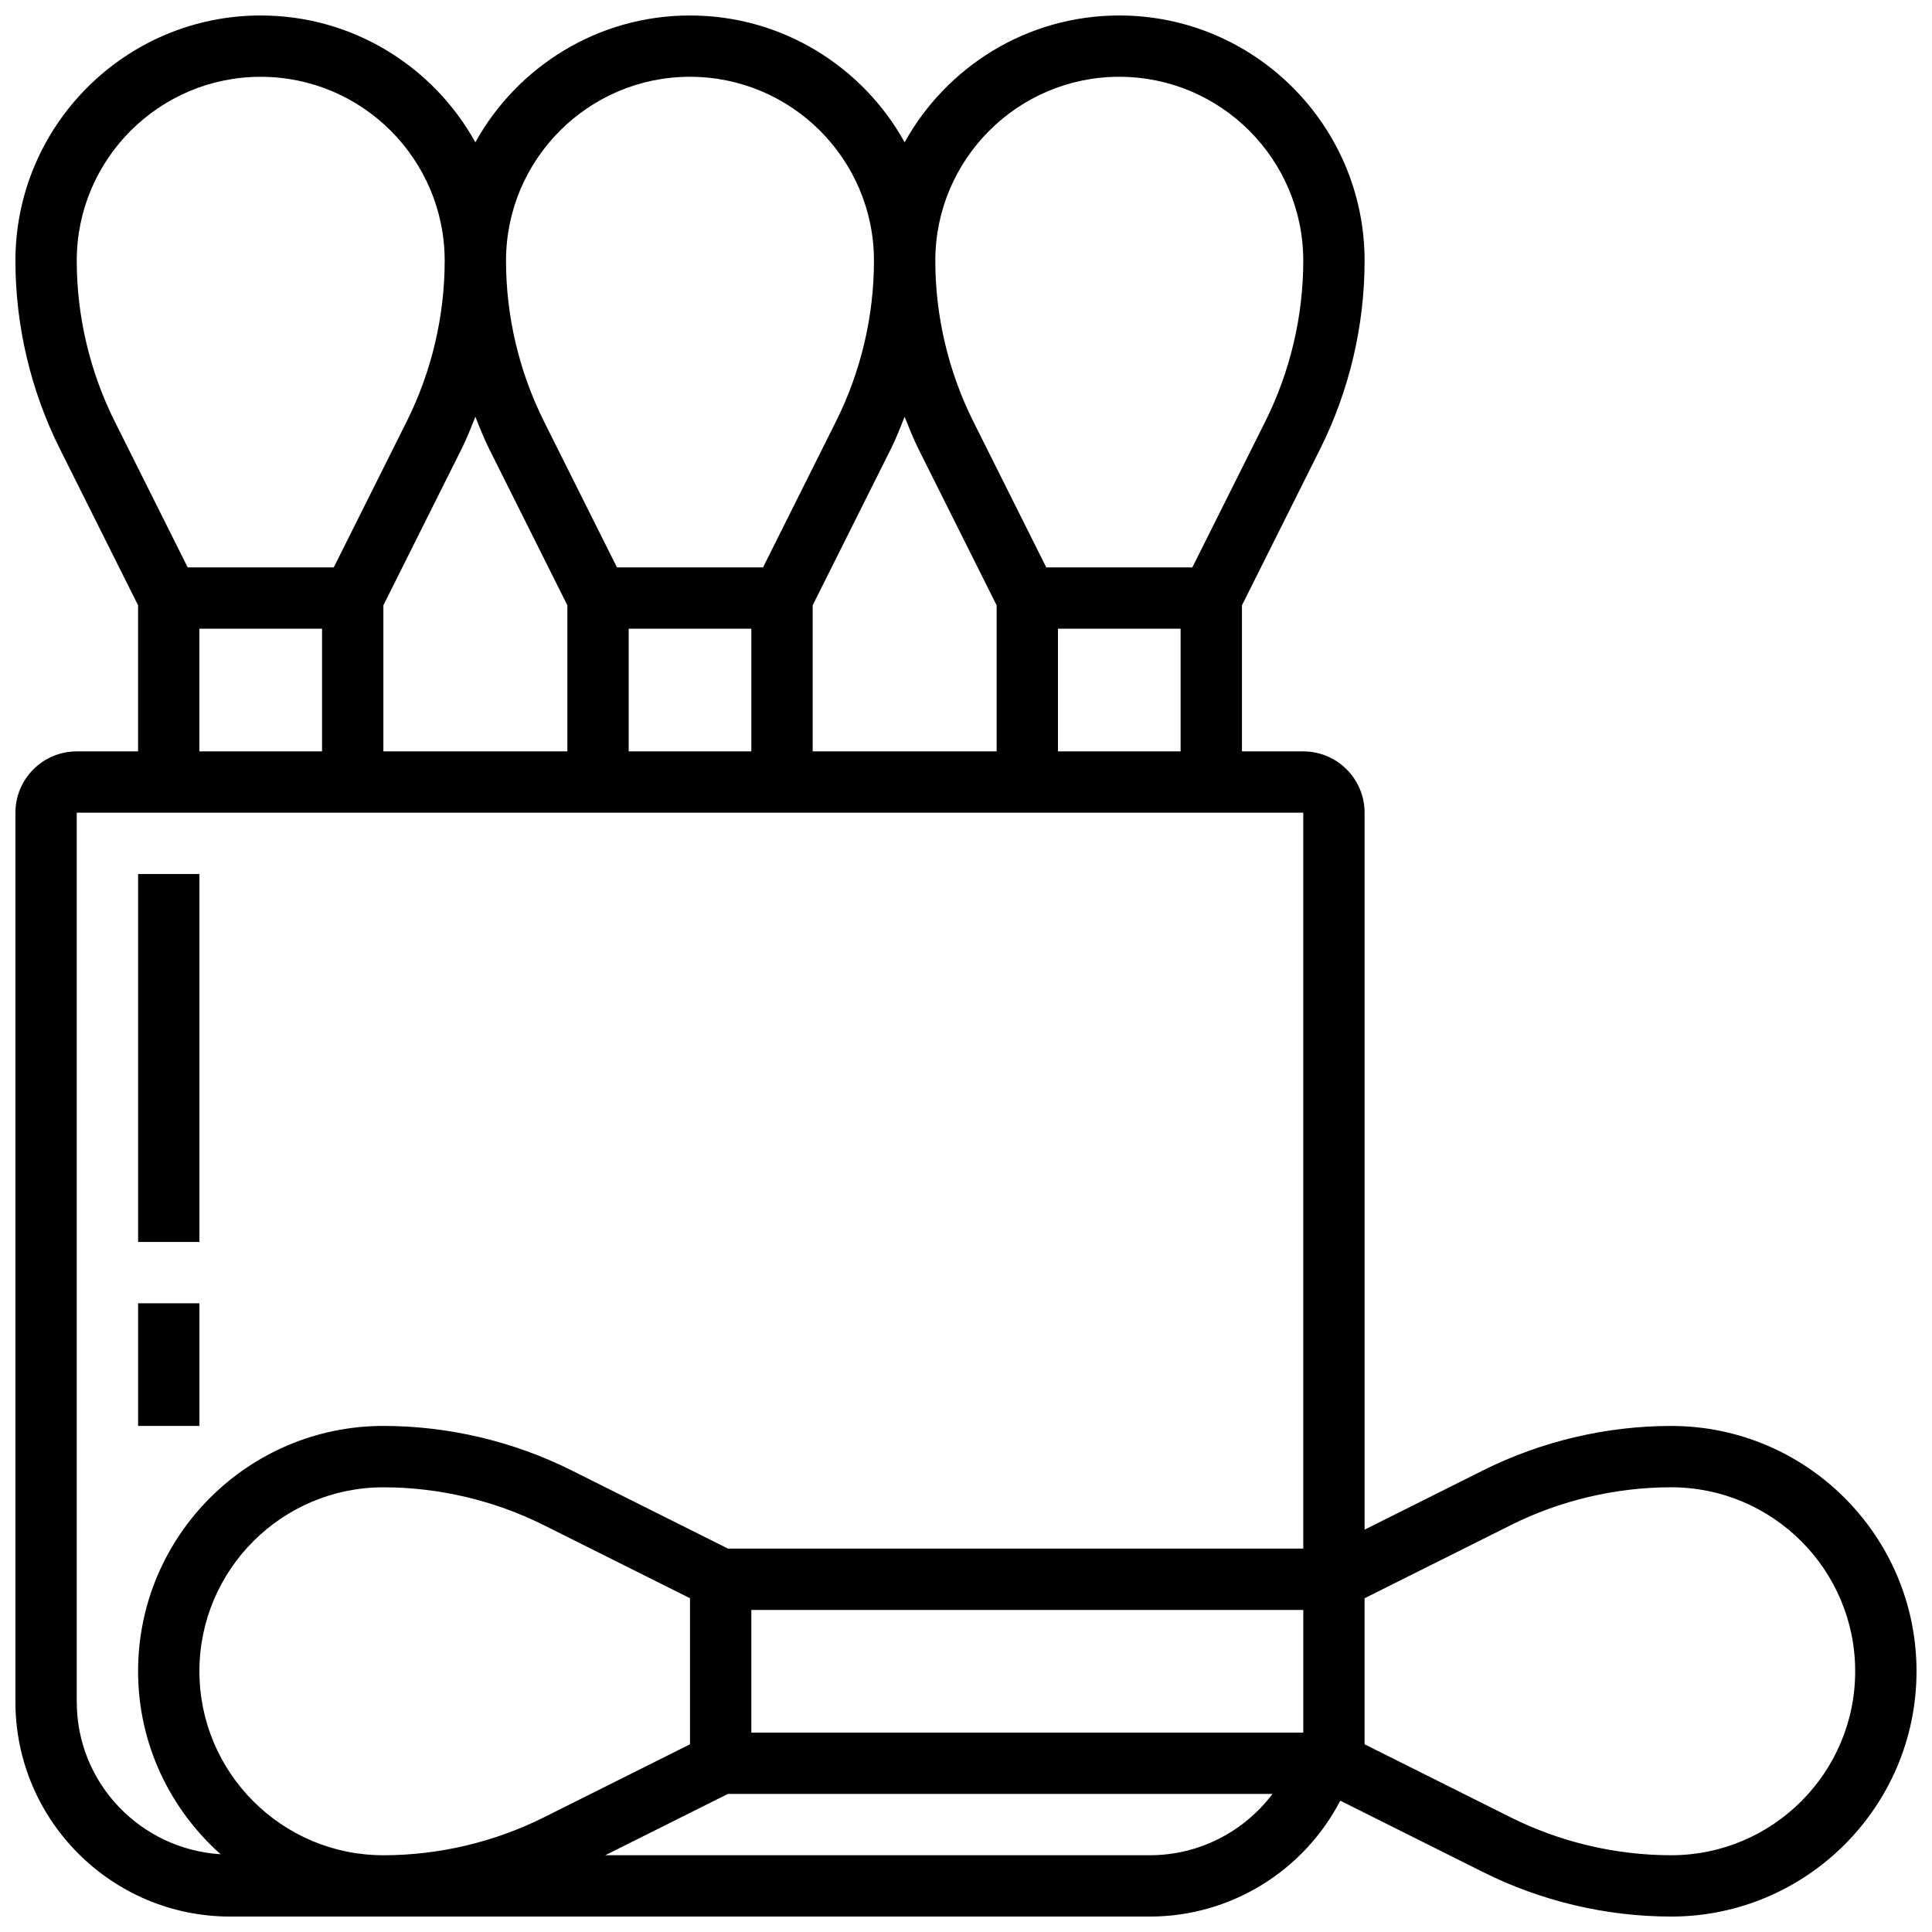 <?xml version="1.0" encoding="UTF-8"?>
<!-- Uploaded to: SVG Find, www.svgrepo.com, Generator: SVG Find Mixer Tools -->
<svg width="800px" height="800px" version="1.1" viewBox="144 144 512 512" xmlns="http://www.w3.org/2000/svg">
 <defs>
  <clipPath id="a">
   <path d="m148.09 148.09h503.81v503.81h-503.81z"/>
  </clipPath>
 </defs>
 <g clip-path="url(#a)">
  <path d="m586.89 521.89c-17.211 0-34.438 4.07-49.82 11.758l-31.438 15.727v-190c0-8.965-7.289-16.25-16.25-16.25h-16.25v-38.711l20.746-41.484c7.684-15.383 11.754-32.609 11.754-49.82 0-35.844-29.164-65.008-65.008-65.008-24.461 0-45.789 13.594-56.883 33.609-11.09-20.016-32.422-33.609-56.883-33.609-24.461 0-45.789 13.594-56.883 33.609-11.09-20.016-32.418-33.609-56.879-33.609-35.844 0-65.008 29.164-65.008 65.008 0 17.211 4.07 34.438 11.758 49.812l20.746 41.492v38.711h-16.254c-8.965 0-16.25 7.289-16.25 16.25v235.65c0 31.359 25.523 56.883 56.883 56.883h243.78c21.402 0 40.762-12.082 50.438-30.707l37.883 18.941c15.383 7.695 32.609 11.766 49.82 11.766 35.844 0 65.008-29.164 65.008-65.008s-29.164-65.008-65.008-65.008zm-341.29 113.77c-26.891 0-48.754-21.867-48.754-48.754 0-26.891 21.867-48.754 48.754-48.754 14.699 0 29.414 3.477 42.547 10.043l38.711 19.352v38.711l-38.711 19.355c-13.133 6.566-27.848 10.047-42.547 10.047zm97.512-65.008h146.27v32.504h-146.27zm81.258-227.53v-32.504h32.504v32.504zm-154.39-88.68c1.137 2.859 2.258 5.731 3.633 8.477l20.742 41.492v38.711h-48.754v-38.711l20.746-41.484c1.371-2.754 2.492-5.625 3.633-8.484zm40.629 56.176h32.504v32.504h-32.504zm73.133-56.176c1.137 2.859 2.258 5.731 3.633 8.477l20.746 41.492v38.711h-48.754v-38.711l20.746-41.484c1.371-2.754 2.492-5.625 3.629-8.484zm56.883-90.094c26.891 0 48.754 21.867 48.754 48.754 0 14.699-3.477 29.406-10.043 42.547l-19.355 38.715h-38.711l-19.355-38.711c-6.566-13.141-10.047-27.848-10.047-42.547 0-26.891 21.867-48.758 48.758-48.758zm-113.77 0c26.891 0 48.754 21.867 48.754 48.754 0 14.699-3.477 29.406-10.043 42.547l-19.352 38.715h-38.711l-19.355-38.711c-6.57-13.141-10.047-27.848-10.047-42.547 0-26.891 21.867-48.758 48.754-48.758zm-152.47 91.305c-6.566-13.141-10.047-27.848-10.047-42.547 0-26.891 21.867-48.754 48.754-48.754 26.891 0 48.754 21.867 48.754 48.754 0 14.699-3.477 29.406-10.043 42.547l-19.352 38.711h-38.711zm22.457 54.965h32.504v32.504h-32.504zm-32.504 284.41v-235.66h325.04v195.02h-152.47l-41.484-20.746c-15.383-7.684-32.609-11.758-49.82-11.758-35.844 0-65.008 29.164-65.008 65.008 0 19.281 8.492 36.582 21.875 48.504-21.219-1.324-38.129-18.836-38.129-40.375zm284.41 40.629h-144.35l32.504-16.25h144.32c-7.543 10.023-19.488 16.25-32.48 16.25zm138.14 0c-14.699 0-29.414-3.477-42.547-10.043l-38.711-19.359v-38.711l38.711-19.355c13.133-6.566 27.848-10.043 42.547-10.043 26.891 0 48.754 21.867 48.754 48.754 0.004 26.891-21.863 48.758-48.754 48.758z"/>
 </g>
 <path d="m180.6 375.62h16.25v97.512h-16.25z"/>
 <path d="m180.6 489.38h16.25v32.504h-16.25z"/>
</svg>